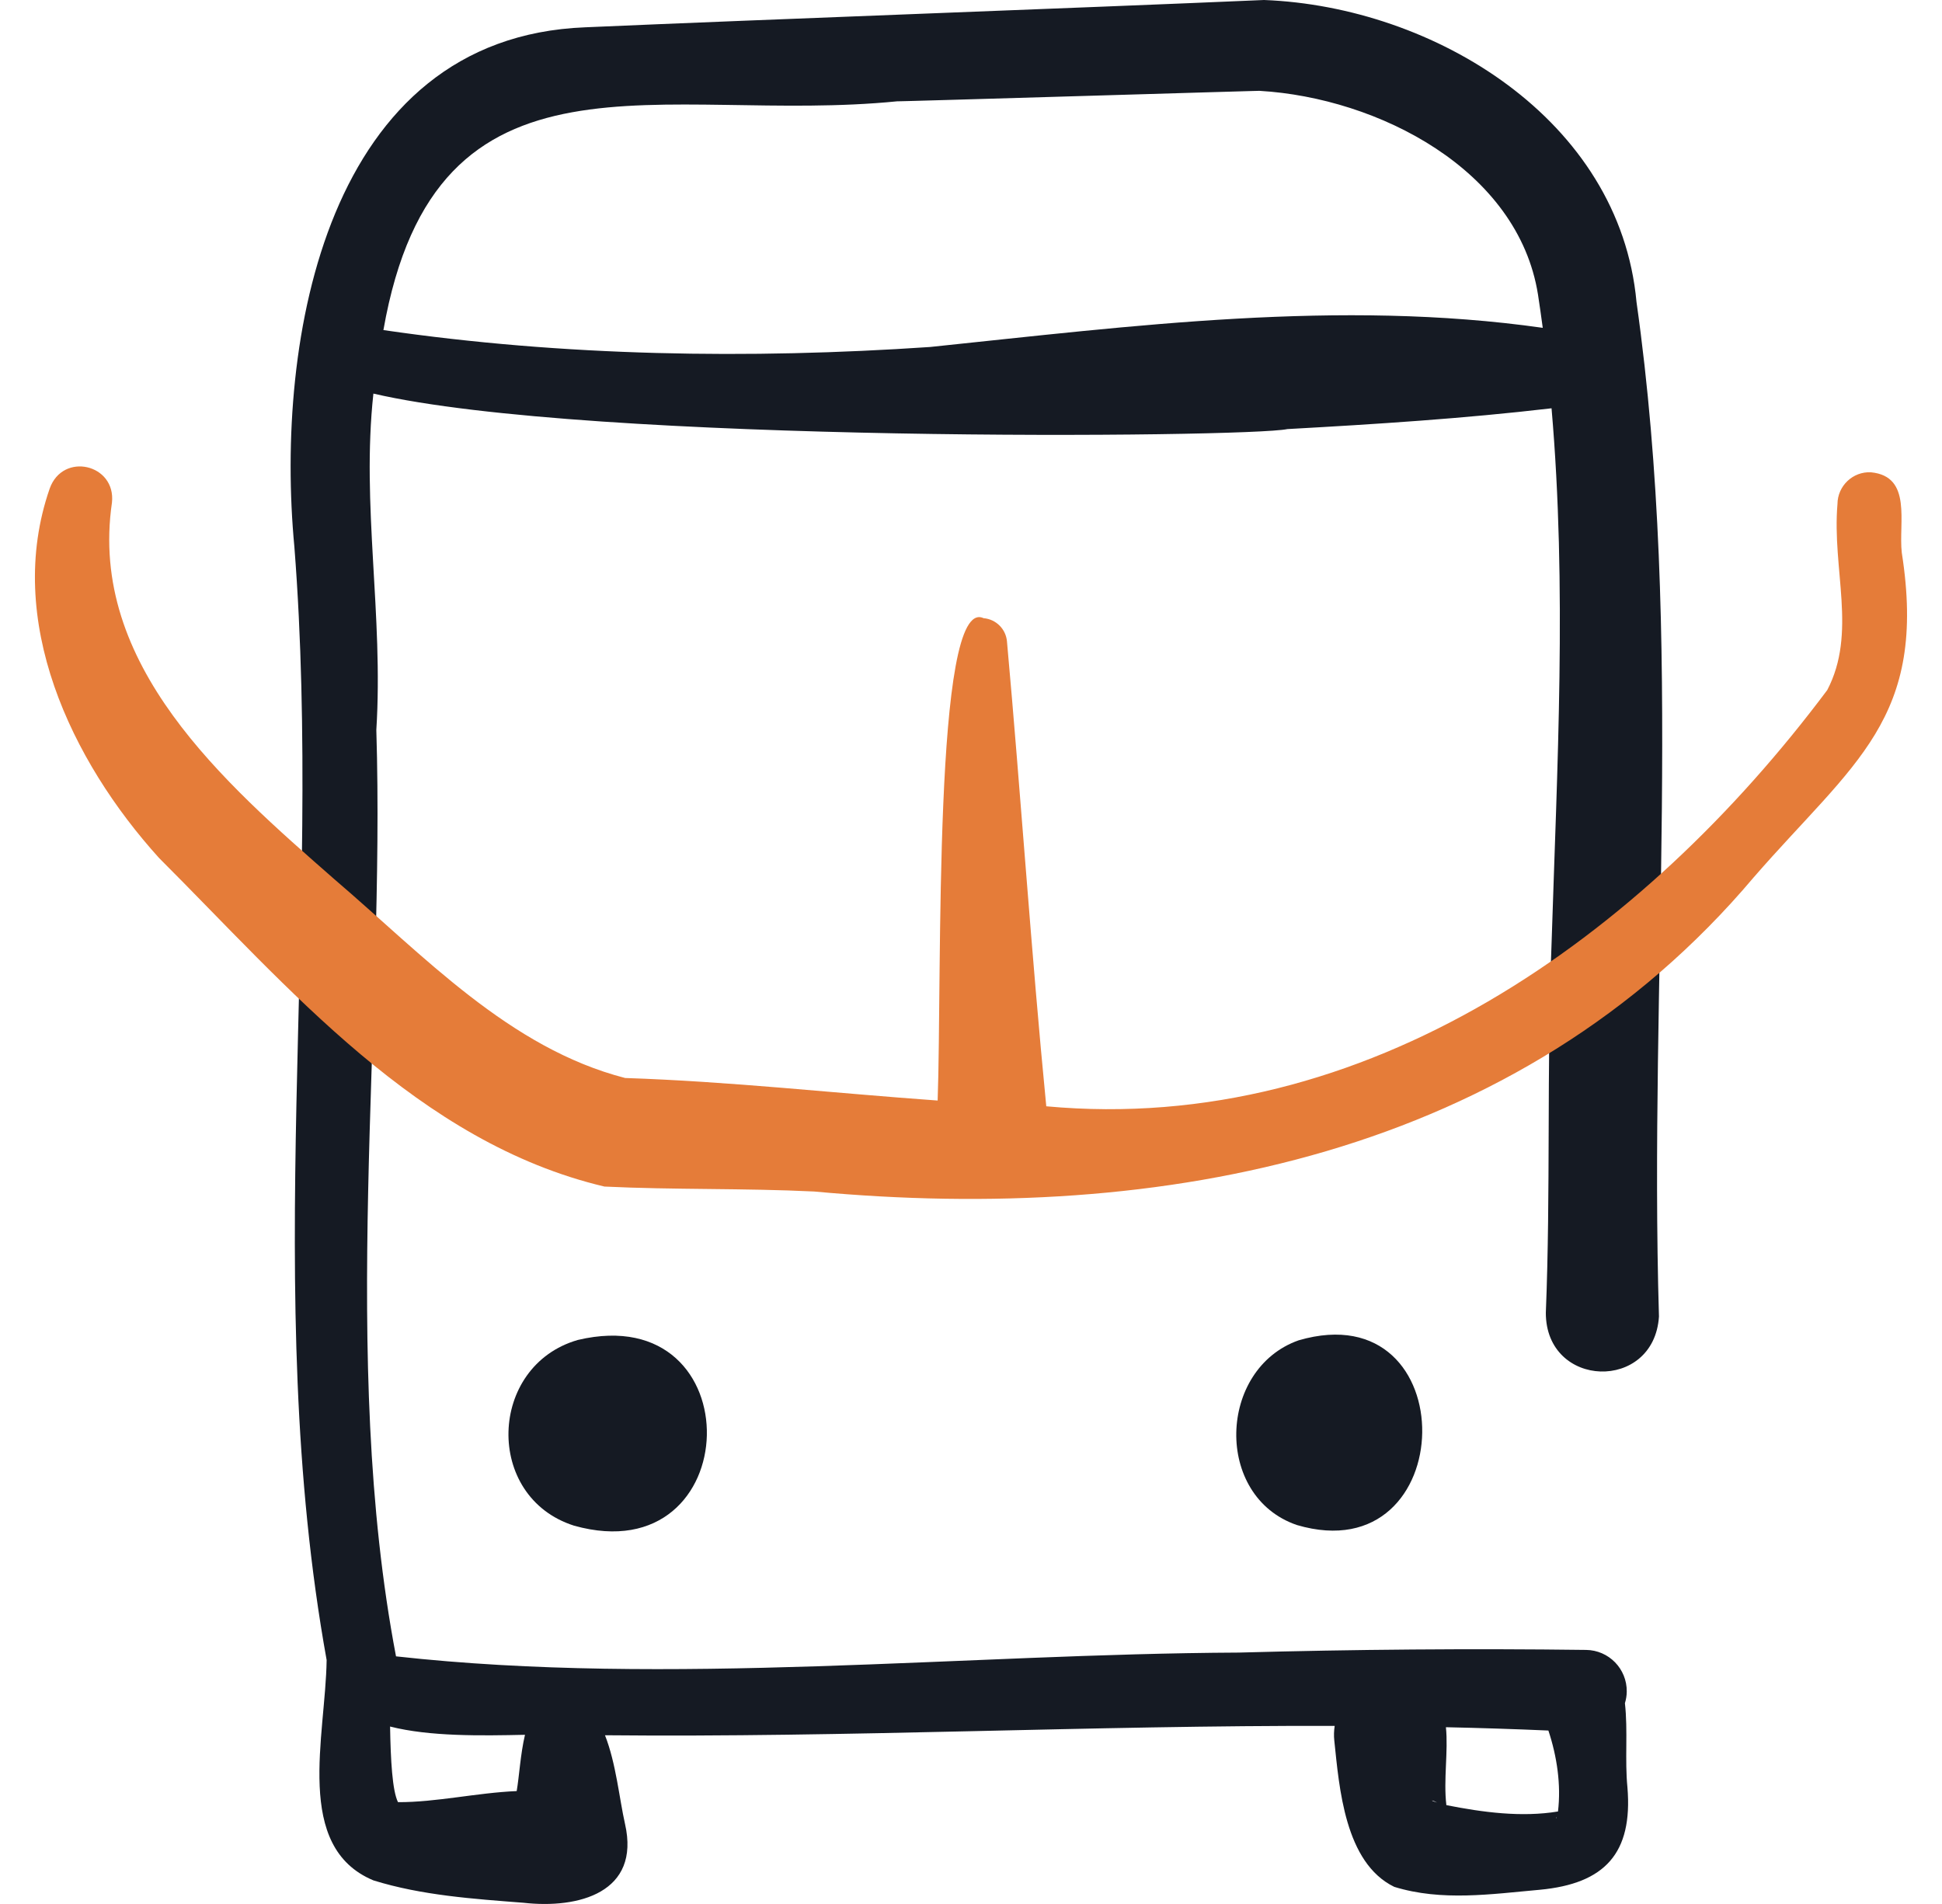 <svg width="51" height="50" viewBox="0 0 51 50" fill="none" xmlns="http://www.w3.org/2000/svg">
<g clip-path="url(#clip0_743_1230)">
<path d="M42.977 7.929C42.537 3.138 37.665 0.173 33.196 0C28.281 0.213 20.147 0.508 15.367 0.717C8.565 0.983 7.216 8.917 7.731 14.362C8.49 24.092 6.832 33.917 8.578 43.594C8.551 45.594 7.708 48.504 9.806 49.38C11.08 49.776 12.438 49.866 13.746 49.968C15.196 50.131 16.825 49.701 16.414 47.898C16.262 47.224 16.18 46.311 15.888 45.569C22.275 45.632 28.664 45.306 35.051 45.323C35.032 45.449 35.026 45.578 35.041 45.711C35.171 46.944 35.315 48.917 36.615 49.55C37.863 49.935 39.161 49.741 40.434 49.627C42.148 49.467 42.882 48.667 42.739 46.938C42.667 46.219 42.755 45.451 42.673 44.727C42.703 44.63 42.72 44.528 42.721 44.422C42.728 43.825 42.25 43.335 41.653 43.328C38.634 43.289 35.547 43.315 32.53 43.398C25.315 43.432 17.554 44.291 10.4 43.497C8.904 35.647 10.118 26.878 9.883 19.169C10.073 16.138 9.487 13.267 9.806 10.336C15.475 11.654 32.77 11.493 33.809 11.268C36.127 11.14 38.441 10.992 40.746 10.722C41.153 15.418 40.894 20.117 40.743 24.88C40.619 28.06 40.723 31.317 40.596 34.474C40.594 36.469 43.437 36.559 43.567 34.573C43.303 25.684 44.231 16.787 42.977 7.929ZM37.603 47.283C37.629 47.283 37.684 47.306 37.741 47.336C37.698 47.318 37.631 47.307 37.603 47.283ZM40.861 47.754C40.863 47.741 40.871 47.725 40.882 47.709C40.88 47.721 40.863 47.762 40.861 47.754ZM40.663 45.445C40.889 46.123 41 46.875 40.915 47.571C39.954 47.729 38.938 47.593 37.984 47.404C37.904 46.746 38.037 45.987 37.972 45.358C38.869 45.377 39.766 45.406 40.663 45.445ZM13.787 45.557C13.666 46.069 13.636 46.649 13.569 47.035C12.522 47.079 11.452 47.331 10.452 47.326C10.303 47.026 10.259 46.223 10.244 45.34C11.285 45.605 12.64 45.582 13.787 45.557ZM24.426 9.112C19.673 9.434 14.799 9.358 10.069 8.668C11.448 0.81 17.394 3.278 23.568 2.66C23.45 2.673 33.564 2.365 33.082 2.386C36.188 2.568 39.869 4.453 40.39 7.735C40.435 8.027 40.476 8.318 40.515 8.609C35.177 7.852 29.759 8.558 24.426 9.112Z" fill="#151A23"/>
<path d="M15.176 35.188C12.817 35.865 12.708 39.314 15.078 40.066C19.619 41.335 19.798 34.095 15.176 35.188Z" fill="#151A23"/>
<path d="M34.104 35.198C31.984 35.946 31.874 39.298 34.057 40.048C38.378 41.322 38.501 33.916 34.104 35.198Z" fill="#151A23"/>
<path d="M49.944 14.515C49.854 13.73 50.227 12.509 49.135 12.403C48.66 12.377 48.258 12.76 48.255 13.235C48.109 14.958 48.773 16.618 47.987 18.121C43.148 24.59 35.889 29.827 27.477 29.052C27.084 25.046 26.805 20.821 26.444 16.837C26.413 16.52 26.159 16.261 25.83 16.234C24.499 15.607 24.742 25.661 24.624 28.901C21.901 28.707 19.177 28.4 16.417 28.309C13.375 27.525 11.124 25.091 8.781 23.089C5.88 20.546 2.318 17.459 2.94 13.2C3.051 12.188 1.648 11.858 1.304 12.833C0.106 16.288 1.868 19.981 4.178 22.532C7.579 25.929 10.989 30.004 15.874 31.16C17.696 31.248 19.544 31.2 21.383 31.29C30.531 32.139 39.877 30.363 46.055 23.04C48.691 20.011 50.627 18.884 49.944 14.515Z" fill="#E57C39"/>
</g>
<defs>
<clipPath id="clip0_743_1230">
<rect width="50" height="50" fill="white" transform="translate(0.5)"/>
</clipPath>
</defs>
</svg>
